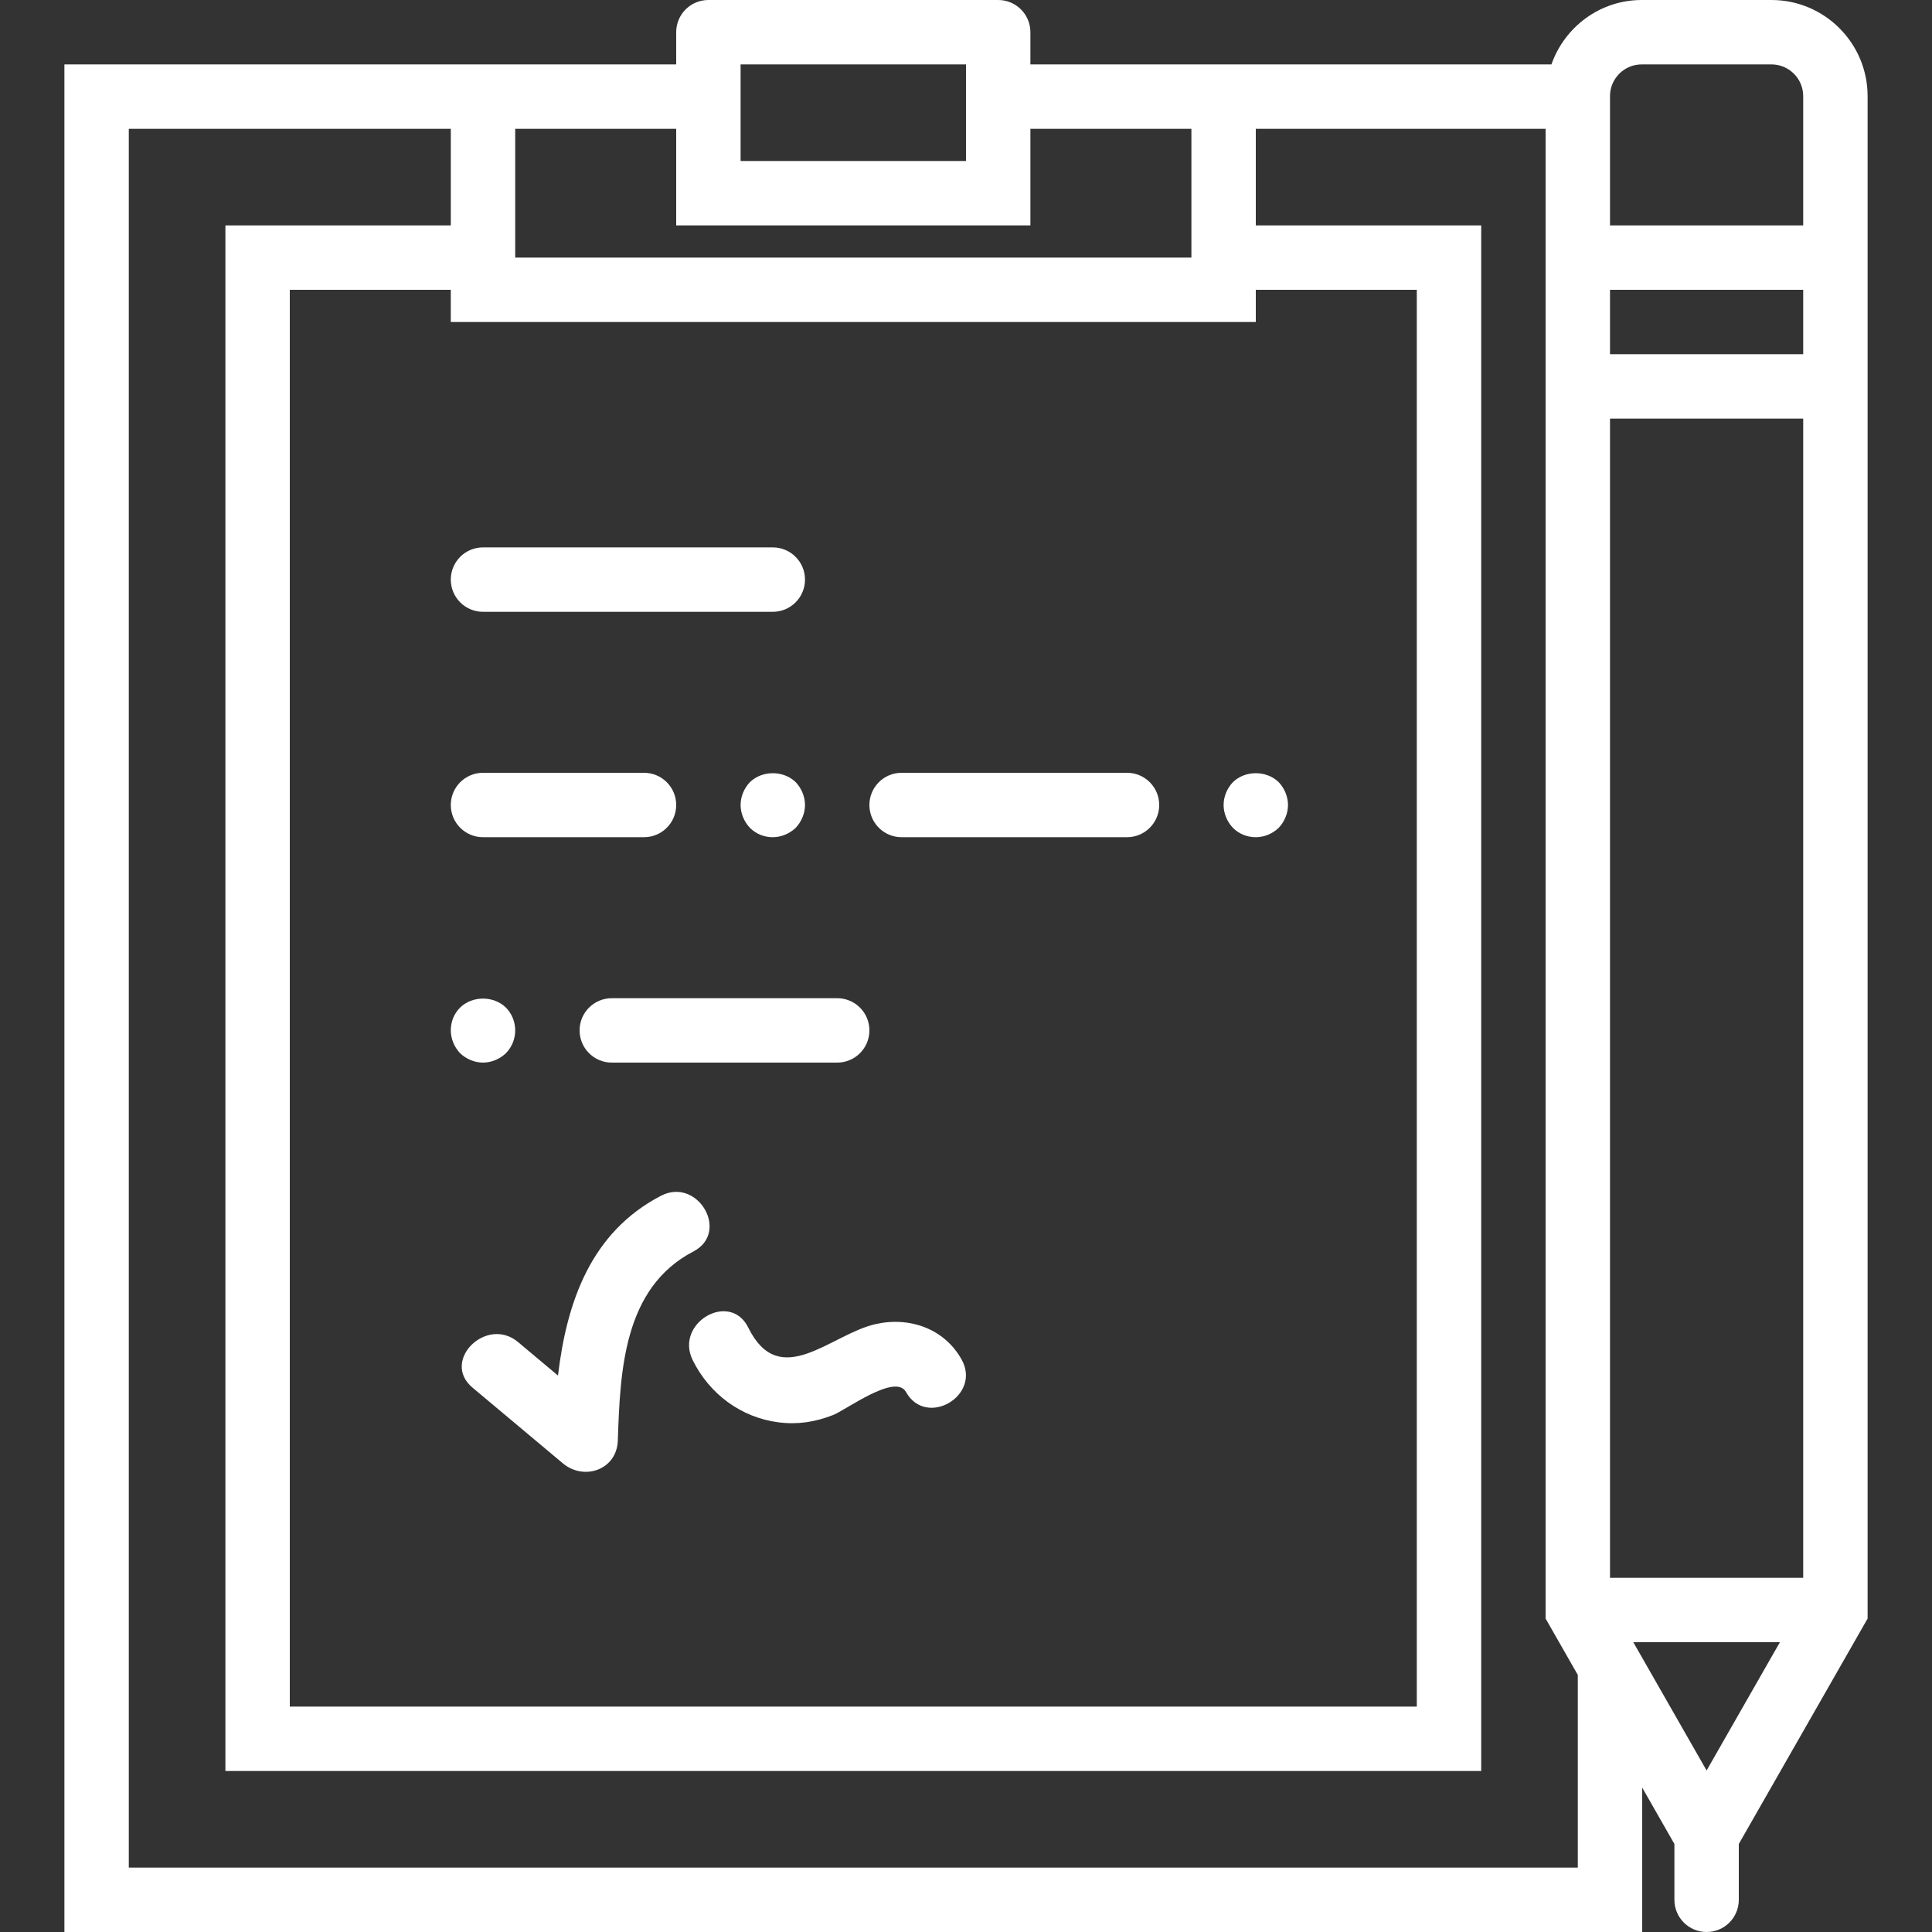 <?xml version="1.0" encoding="iso-8859-1"?>
<!-- Generator: Adobe Illustrator 19.0.0, SVG Export Plug-In . SVG Version: 6.00 Build 0)  -->
<svg xmlns="http://www.w3.org/2000/svg" xmlns:xlink="http://www.w3.org/1999/xlink" version="1.1" id="Capa_1" x="0px" y="0px" viewBox="0 0 60 60" style="enable-background:new 0 0 60 60;" xml:space="preserve" width="512px" height="512px">
<rect x="0" y="0" width="60" height="60" fill="#333333" stroke="none"/>
<g>
	<path d="M15,19h9c0.553,0,1-0.447,1-1s-0.447-1-1-1h-9c-0.553,0-1,0.447-1,1S14.447,19,15,19z" fill="#FFFFFF"/>
	<path d="M15,26h5c0.553,0,1-0.447,1-1s-0.447-1-1-1h-5c-0.553,0-1,0.447-1,1S14.447,26,15,26z" fill="#FFFFFF"/>
	<path d="M28,26h7c0.553,0,1-0.447,1-1s-0.447-1-1-1h-7c-0.553,0-1,0.447-1,1S27.447,26,28,26z" fill="#FFFFFF"/>
	<path d="M24.71,25.71C24.89,25.52,25,25.26,25,25c0-0.261-0.11-0.521-0.29-0.71c-0.38-0.37-1.04-0.37-1.42,0   C23.109,24.479,23,24.739,23,25c0,0.26,0.109,0.52,0.29,0.71C23.479,25.899,23.729,26,24,26C24.26,26,24.52,25.89,24.71,25.71z" fill="#FFFFFF"/>
	<path d="M39,26c0.27,0,0.52-0.11,0.71-0.29C39.89,25.52,40,25.26,40,25c0-0.261-0.11-0.521-0.29-0.71c-0.38-0.37-1.04-0.37-1.42,0   C38.109,24.479,38,24.739,38,25c0,0.26,0.109,0.52,0.29,0.71C38.479,25.899,38.729,26,39,26z" fill="#FFFFFF"/>
	<path d="M18,32c0,0.553,0.447,1,1,1h7c0.553,0,1-0.447,1-1s-0.447-1-1-1h-7C18.447,31,18,31.447,18,32z" fill="#FFFFFF"/>
	<path d="M15.71,32.71C15.899,32.52,16,32.26,16,32c0-0.261-0.101-0.521-0.29-0.71c-0.38-0.37-1.04-0.37-1.42,0   C14.1,31.479,14,31.729,14,32c0,0.26,0.109,0.52,0.29,0.71C14.479,32.89,14.74,33,15,33S15.52,32.89,15.71,32.71z" fill="#FFFFFF"/>
	<path d="M20.525,37.137c-2.19,1.14-2.927,3.321-3.196,5.582c-0.414-0.347-0.828-0.693-1.241-1.04   c-0.98-0.821-2.402,0.586-1.414,1.415c0.935,0.783,1.871,1.567,2.806,2.351c0.658,0.551,1.676,0.203,1.707-0.707   c0.073-2.166,0.175-4.742,2.348-5.873C22.677,38.269,21.667,36.542,20.525,37.137z" fill="#FFFFFF"/>
	<path d="M27.175,41.125c-1.385,0.321-2.961,2.083-3.936,0.106c-0.569-1.154-2.295-0.142-1.727,1.009   c0.518,1.049,1.5,1.784,2.669,1.932c0.594,0.075,1.131-0.009,1.688-0.226c0.409-0.159,1.937-1.308,2.267-0.717   c0.628,1.124,2.356,0.117,1.727-1.009C29.326,41.258,28.239,40.878,27.175,41.125z" fill="#FFFFFF"/>
	<path d="M55.015,0h-4.029c-1.299,0-2.396,0.839-2.805,2H38h-6V1c0-0.553-0.447-1-1-1h-9c-0.553,0-1,0.447-1,1v1h-6H2v58h49v-4.484   l1,1.75V59c0,0.553,0.447,1,1,1s1-0.447,1-1v-1.734l4-7V13V7V2.985C58,1.339,56.661,0,55.015,0z M50,9h6v2h-6V9z M30,2v1v2h-7V3V2   H30z M21,4v2v1h1h9h1V6V4h5v3v1H16V7V4H21z M15,10h23h1V9h5v44H9V9h5v1H15z M49,58H4V4h10v3H7v48h39V7h-7V4h9v3v6v37.266l1,1.75V58   z M50.723,51h4.554L53,54.984l-2-3.5L50.723,51z M56,49h-6V13h6V49z M50,7V2.985C50,2.442,50.442,2,50.985,2h4.029   C55.558,2,56,2.442,56,2.985V7H50z" fill="#FFFFFF"/>
</g>
<g>
</g>
<g>
</g>
<g>
</g>
<g>
</g>
<g>
</g>
<g>
</g>
<g>
</g>
<g>
</g>
<g>
</g>
<g>
</g>
<g>
</g>
<g>
</g>
<g>
</g>
<g>
</g>
<g>
</g>
</svg>
